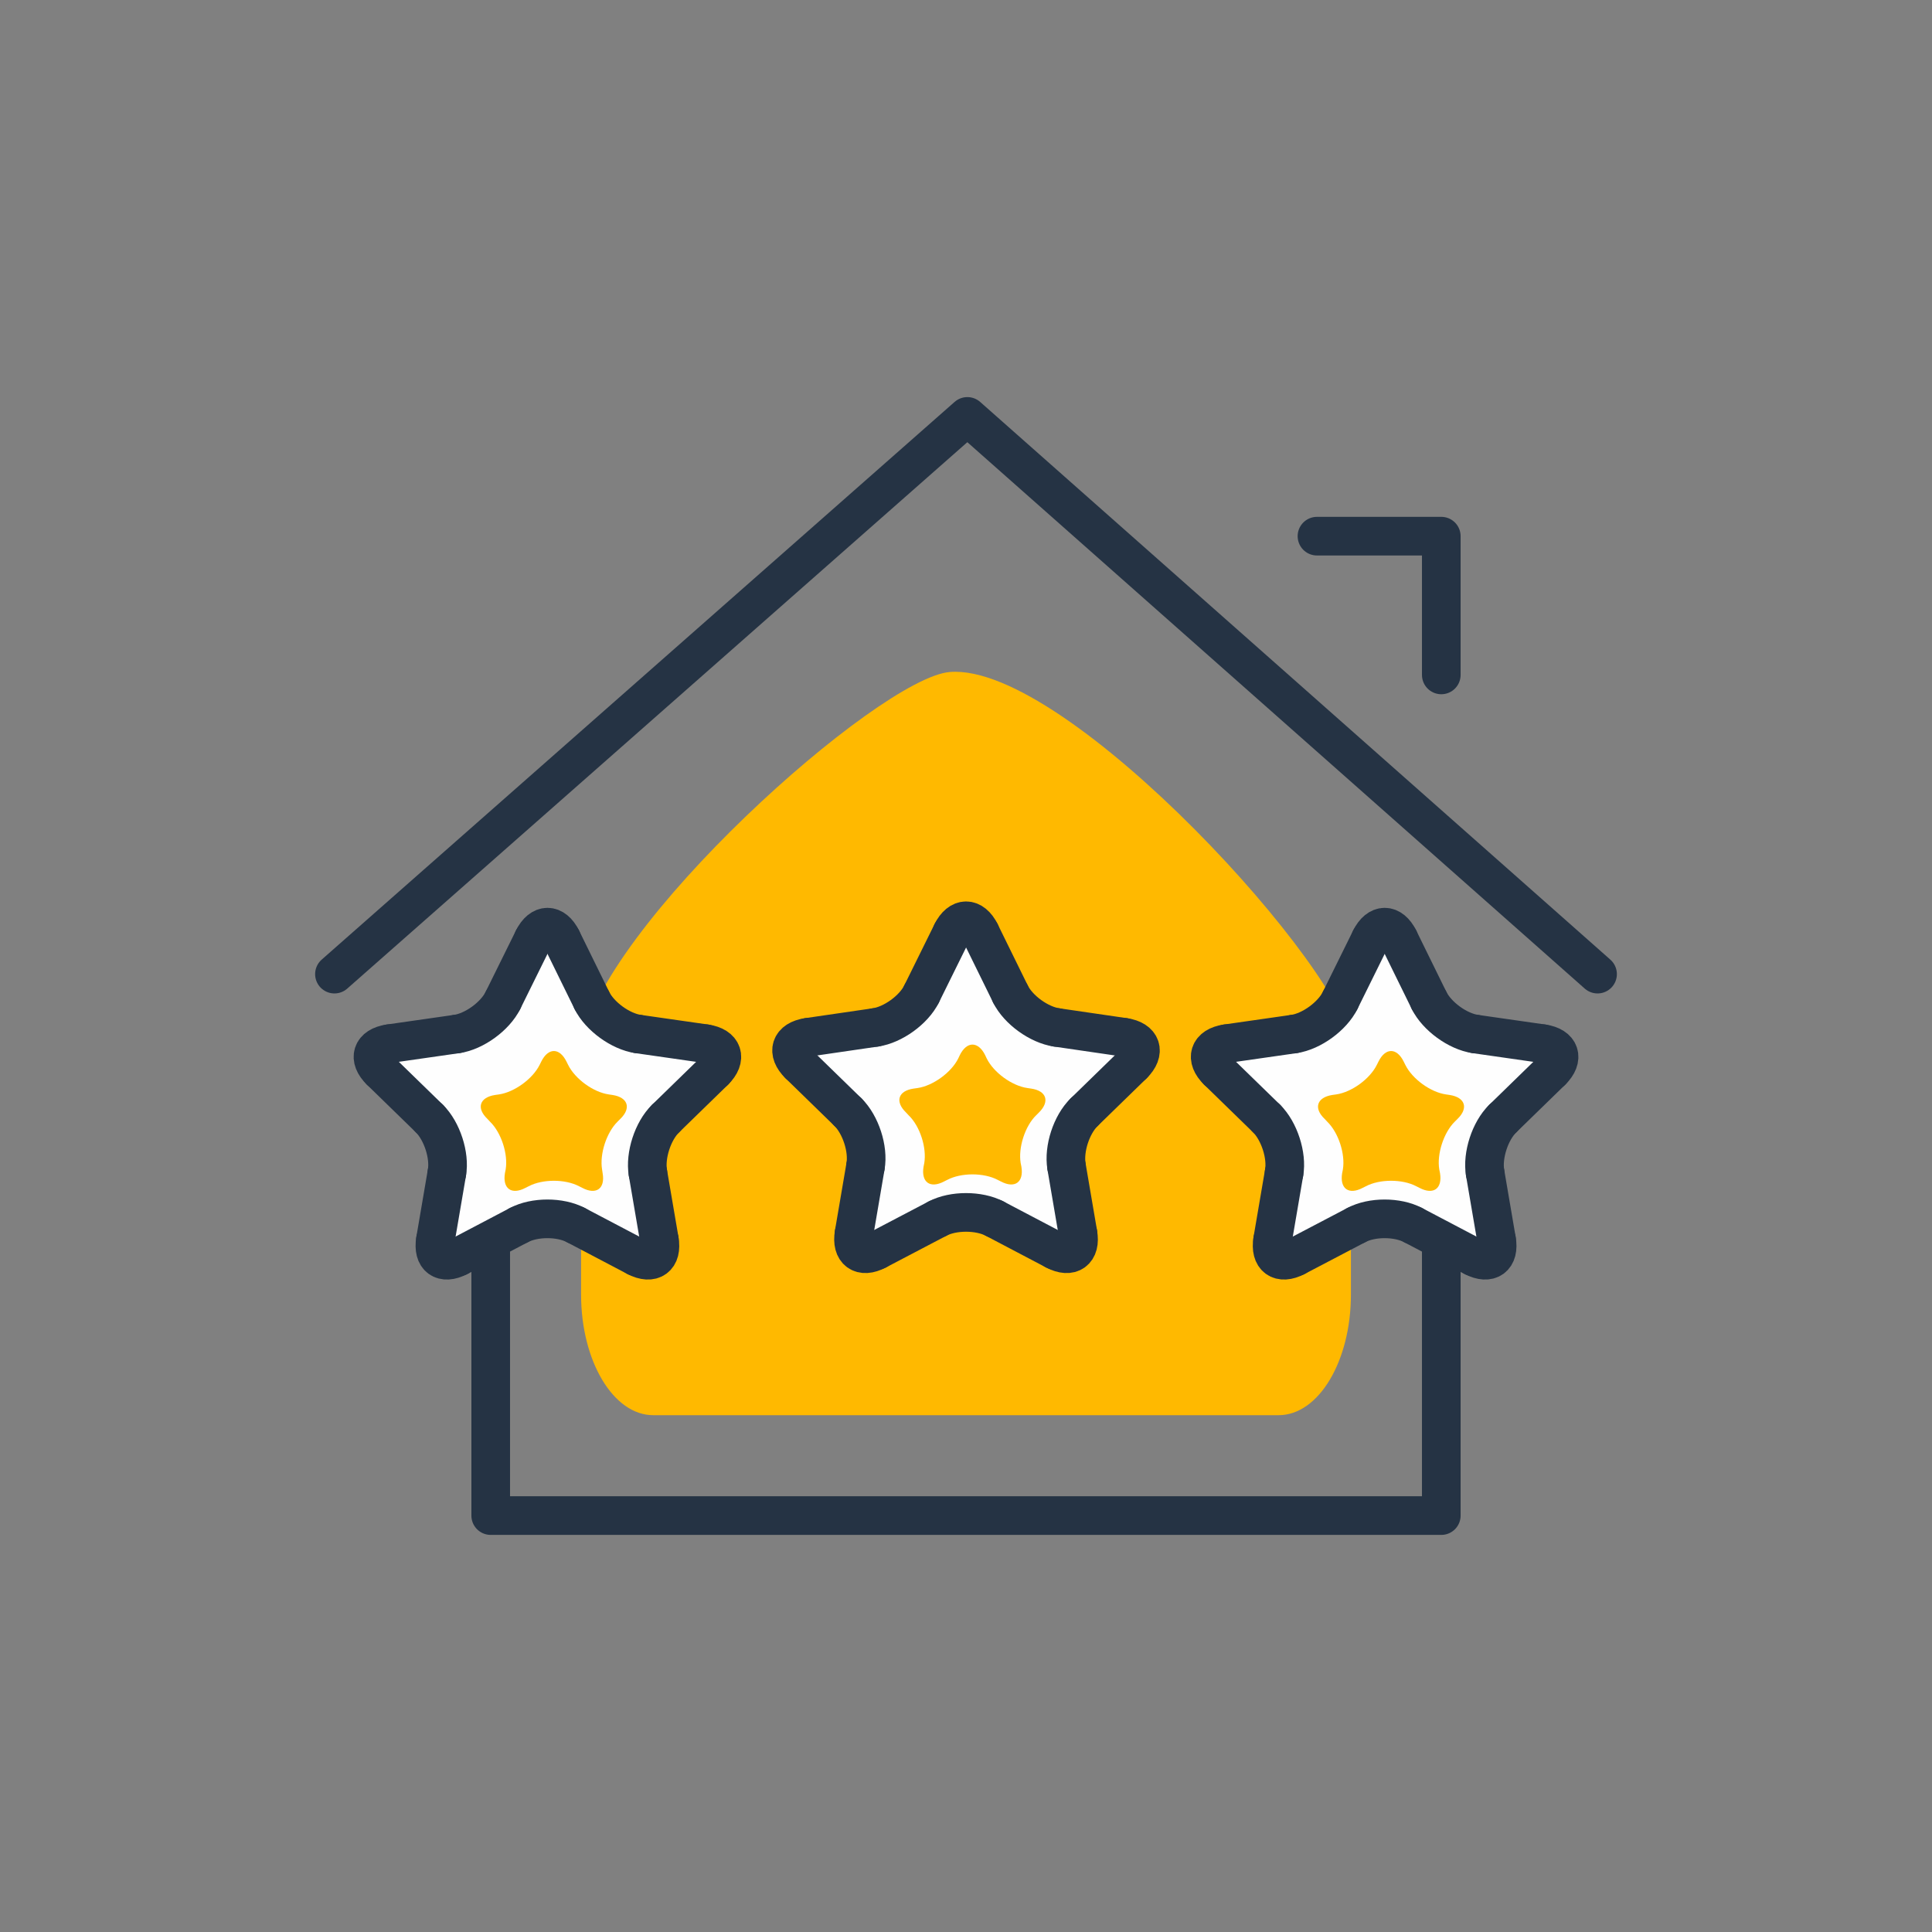 <?xml version="1.0" encoding="UTF-8"?>
<!DOCTYPE svg PUBLIC "-//W3C//DTD SVG 1.1//EN" "http://www.w3.org/Graphics/SVG/1.1/DTD/svg11.dtd">
<!-- Creator: CorelDRAW X8 -->
<svg xmlns="http://www.w3.org/2000/svg" xml:space="preserve" width="105.833mm" height="105.833mm" version="1.1" style="shape-rendering:geometricPrecision; text-rendering:geometricPrecision; image-rendering:optimizeQuality; fill-rule:evenodd; clip-rule:evenodd"
viewBox="0 0 10583 10583"
 xmlns:xlink="http://www.w3.org/1999/xlink">
 <rect x="0" y="0" width="10583" height="10583" fill="#808080" stroke="none"/>
 <defs>
  <style type="text/css">
   <![CDATA[
    .str1 {stroke:#253344;stroke-width:7.62}
    .str0 {stroke:#253344;stroke-width:211.67;stroke-linecap:round;stroke-linejoin:round}
    .fil0 {fill:none}
    .fil1 {fill:none;fill-rule:nonzero}
    .fil3 {fill:#FEFEFE;fill-rule:nonzero}
    .fil2 {fill:#FFB900;fill-rule:nonzero}
   ]]>
  </style>
 </defs>
 <g id="Слой_x0020_1">
  <rect class="fil0" width="10583" height="10583"/>
  <g id="_1786315112880">
   <g>
    <polyline class="fil1 str0" points="1832,5336 5299,2281 8751,5336 "/>
    <polyline class="fil1 str0" points="7214,2937 7895,2937 7895,3697 "/>
    <polyline class="fil1 str0" points="7895,5664 7895,8302 2688,8302 2688,5664 "/>
   </g>
   <path class="fil2" d="M3183 5731l0 1360c0,365 177,661 395,661l3426 0c219,0 396,-296 396,-661 0,0 0,-1360 0,-1360 0,-382 -1549,-2102 -2197,-2050 -390,32 -1919,1396 -2020,2050z"/>
   <g>
    <path class="fil3 str1" d="M5214 5109c43,-87 113,-87 156,0l165 336c43,87 157,169 253,183l370 54c96,14 118,81 49,149l-268 261c-70,68 -113,201 -97,297l63 369c17,95 -40,137 -126,91l-331 -174c-86,-45 -227,-45 -312,0l-332 174c-86,46 -142,4 -126,-91l63 -369c17,-96 -27,-229 -96,-297l-268 -261c-70,-68 -48,-135 48,-149l370 -54c96,-14 210,-96 253,-183l166 -336z"/>
    <path class="fil1 str0" d="M5214 5109c43,-87 113,-87 156,0"/>
    <line class="fil1 str0" x1="5370" y1="5109" x2="5535" y2= "5445" />
    <path class="fil1 str0" d="M5535 5445c43,87 157,169 253,183"/>
    <line class="fil1 str0" x1="5788" y1="5628" x2="6158" y2= "5682" />
    <path class="fil1 str0" d="M6158 5682c96,14 118,81 49,149"/>
    <line class="fil1 str0" x1="6207" y1="5831" x2="5939" y2= "6092" />
    <path class="fil1 str0" d="M5939 6092c-70,68 -113,201 -97,297"/>
    <line class="fil1 str0" x1="5842" y1="6389" x2="5905" y2= "6758" />
    <path class="fil1 str0" d="M5905 6758c17,95 -40,137 -126,91"/>
    <line class="fil1 str0" x1="5779" y1="6849" x2="5448" y2= "6675" />
    <path class="fil1 str0" d="M5448 6675c-86,-45 -227,-45 -312,0"/>
    <line class="fil1 str0" x1="5136" y1="6675" x2="4804" y2= "6849" />
    <path class="fil1 str0" d="M4804 6849c-86,46 -142,4 -126,-91"/>
    <line class="fil1 str0" x1="4678" y1="6758" x2="4741" y2= "6389" />
    <path class="fil1 str0" d="M4741 6389c17,-96 -27,-229 -96,-297"/>
    <line class="fil1 str0" x1="4645" y1="6092" x2="4377" y2= "5831" />
    <path class="fil1 str0" d="M4377 5831c-70,-68 -48,-135 48,-149"/>
    <line class="fil1 str0" x1="4425" y1="5682" x2="4795" y2= "5628" />
    <path class="fil1 str0" d="M4795 5628c96,-14 210,-96 253,-183"/>
    <line class="fil1 str0" x1="5048" y1="5445" x2="5214" y2= "5109" />
   </g>
   <path class="fil2" d="M5258 5779c38,-76 100,-76 138,0l9 19c38,77 138,150 223,162l20 3c85,12 104,71 43,131l-15 15c-61,59 -99,177 -85,262l4 20c14,85 -36,121 -112,81l-18 -9c-76,-40 -200,-40 -276,0l-18 9c-76,40 -126,4 -112,-81l4 -20c14,-85 -24,-203 -86,-262l-14 -15c-62,-60 -43,-119 42,-131l21 -3c84,-12 185,-85 223,-162l9 -19z"/>
   <g>
    <path class="fil3 str1" d="M7507 5144c43,-87 113,-87 156,0l165 336c43,87 157,170 253,184l370 53c96,14 118,81 49,149l-268 261c-70,68 -113,202 -97,297l63 369c17,96 -40,137 -126,92l-331 -174c-86,-46 -227,-46 -312,0l-332 174c-86,45 -142,4 -126,-92l63 -369c17,-95 -27,-229 -96,-297l-268 -261c-70,-68 -48,-135 48,-149l370 -53c96,-14 210,-97 253,-184l166 -336z"/>
    <path class="fil1 str0" d="M7507 5144c43,-87 113,-87 156,0"/>
    <line class="fil1 str0" x1="7663" y1="5144" x2="7828" y2= "5480" />
    <path class="fil1 str0" d="M7828 5480c43,87 157,170 253,184"/>
    <line class="fil1 str0" x1="8081" y1="5664" x2="8451" y2= "5717" />
    <path class="fil1 str0" d="M8451 5717c96,14 118,81 49,149"/>
    <line class="fil1 str0" x1="8500" y1="5866" x2="8232" y2= "6127" />
    <path class="fil1 str0" d="M8232 6127c-70,68 -113,202 -97,297"/>
    <line class="fil1 str0" x1="8135" y1="6424" x2="8198" y2= "6793" />
    <path class="fil1 str0" d="M8198 6793c17,96 -40,137 -126,92"/>
    <line class="fil1 str0" x1="8072" y1="6885" x2="7741" y2= "6711" />
    <path class="fil1 str0" d="M7741 6711c-86,-46 -227,-46 -312,0"/>
    <line class="fil1 str0" x1="7429" y1="6711" x2="7097" y2= "6885" />
    <path class="fil1 str0" d="M7097 6885c-86,45 -142,4 -126,-92"/>
    <line class="fil1 str0" x1="6971" y1="6793" x2="7034" y2= "6424" />
    <path class="fil1 str0" d="M7034 6424c17,-95 -27,-229 -96,-297"/>
    <line class="fil1 str0" x1="6938" y1="6127" x2="6670" y2= "5866" />
    <path class="fil1 str0" d="M6670 5866c-70,-68 -48,-135 48,-149"/>
    <line class="fil1 str0" x1="6718" y1="5717" x2="7088" y2= "5664" />
    <path class="fil1 str0" d="M7088 5664c96,-14 210,-97 253,-184"/>
    <line class="fil1 str0" x1="7341" y1="5480" x2="7507" y2= "5144" />
   </g>
   <path class="fil2" d="M7551 5815c38,-77 100,-77 138,0l9 18c38,77 138,150 223,162l20 3c85,13 104,72 43,131l-15 15c-61,60 -99,178 -85,262l4 20c14,85 -36,121 -112,81l-18 -9c-76,-40 -200,-40 -276,0l-18 9c-76,40 -126,4 -112,-81l4 -20c14,-84 -24,-202 -86,-262l-14 -15c-62,-59 -42,-118 42,-131l21 -3c85,-12 185,-85 223,-162l9 -18z"/>
   <g>
    <path class="fil3 str1" d="M2921 5144c43,-87 113,-87 156,0l165 336c43,87 157,170 253,184l370 53c96,14 118,81 49,149l-268 261c-70,68 -113,202 -97,297l63 369c17,96 -40,137 -126,92l-331 -174c-86,-46 -227,-46 -313,0l-331 174c-86,45 -142,4 -126,-92l63 -369c17,-95 -27,-229 -96,-297l-268 -261c-70,-68 -48,-135 48,-149l370 -53c96,-14 210,-97 253,-184l166 -336z"/>
    <path class="fil1 str0" d="M2921 5144c43,-87 113,-87 156,0"/>
    <line class="fil1 str0" x1="3077" y1="5144" x2="3242" y2= "5480" />
    <path class="fil1 str0" d="M3242 5480c43,87 157,170 253,184"/>
    <line class="fil1 str0" x1="3495" y1="5664" x2="3865" y2= "5717" />
    <path class="fil1 str0" d="M3865 5717c96,14 118,81 49,149"/>
    <line class="fil1 str0" x1="3914" y1="5866" x2="3646" y2= "6127" />
    <path class="fil1 str0" d="M3646 6127c-70,68 -113,202 -97,297"/>
    <line class="fil1 str0" x1="3549" y1="6424" x2="3612" y2= "6793" />
    <path class="fil1 str0" d="M3612 6793c17,96 -40,137 -126,92"/>
    <line class="fil1 str0" x1="3486" y1="6885" x2="3155" y2= "6711" />
    <path class="fil1 str0" d="M3155 6711c-86,-46 -227,-46 -313,0"/>
    <line class="fil1 str0" x1="2842" y1="6711" x2="2511" y2= "6885" />
    <path class="fil1 str0" d="M2511 6885c-86,45 -142,4 -126,-92"/>
    <line class="fil1 str0" x1="2385" y1="6793" x2="2448" y2= "6424" />
    <path class="fil1 str0" d="M2448 6424c17,-95 -27,-229 -96,-297"/>
    <line class="fil1 str0" x1="2352" y1="6127" x2="2084" y2= "5866" />
    <path class="fil1 str0" d="M2084 5866c-70,-68 -48,-135 48,-149"/>
    <line class="fil1 str0" x1="2132" y1="5717" x2="2502" y2= "5664" />
    <path class="fil1 str0" d="M2502 5664c96,-14 210,-97 253,-184"/>
    <line class="fil1 str0" x1="2755" y1="5480" x2="2921" y2= "5144" />
   </g>
   <path class="fil2" d="M2965 5815c38,-77 100,-77 138,0l9 18c38,77 138,150 223,162l20 3c85,13 104,72 43,131l-15 15c-61,60 -99,178 -85,262l3 20c15,85 -35,121 -111,81l-18 -9c-76,-40 -200,-40 -276,0l-18 9c-76,40 -126,4 -112,-81l4 -20c14,-84 -24,-202 -86,-262l-14 -15c-62,-59 -43,-118 42,-131l21 -3c84,-12 185,-85 223,-162l9 -18z"/>
  </g>
 </g>
</svg>
